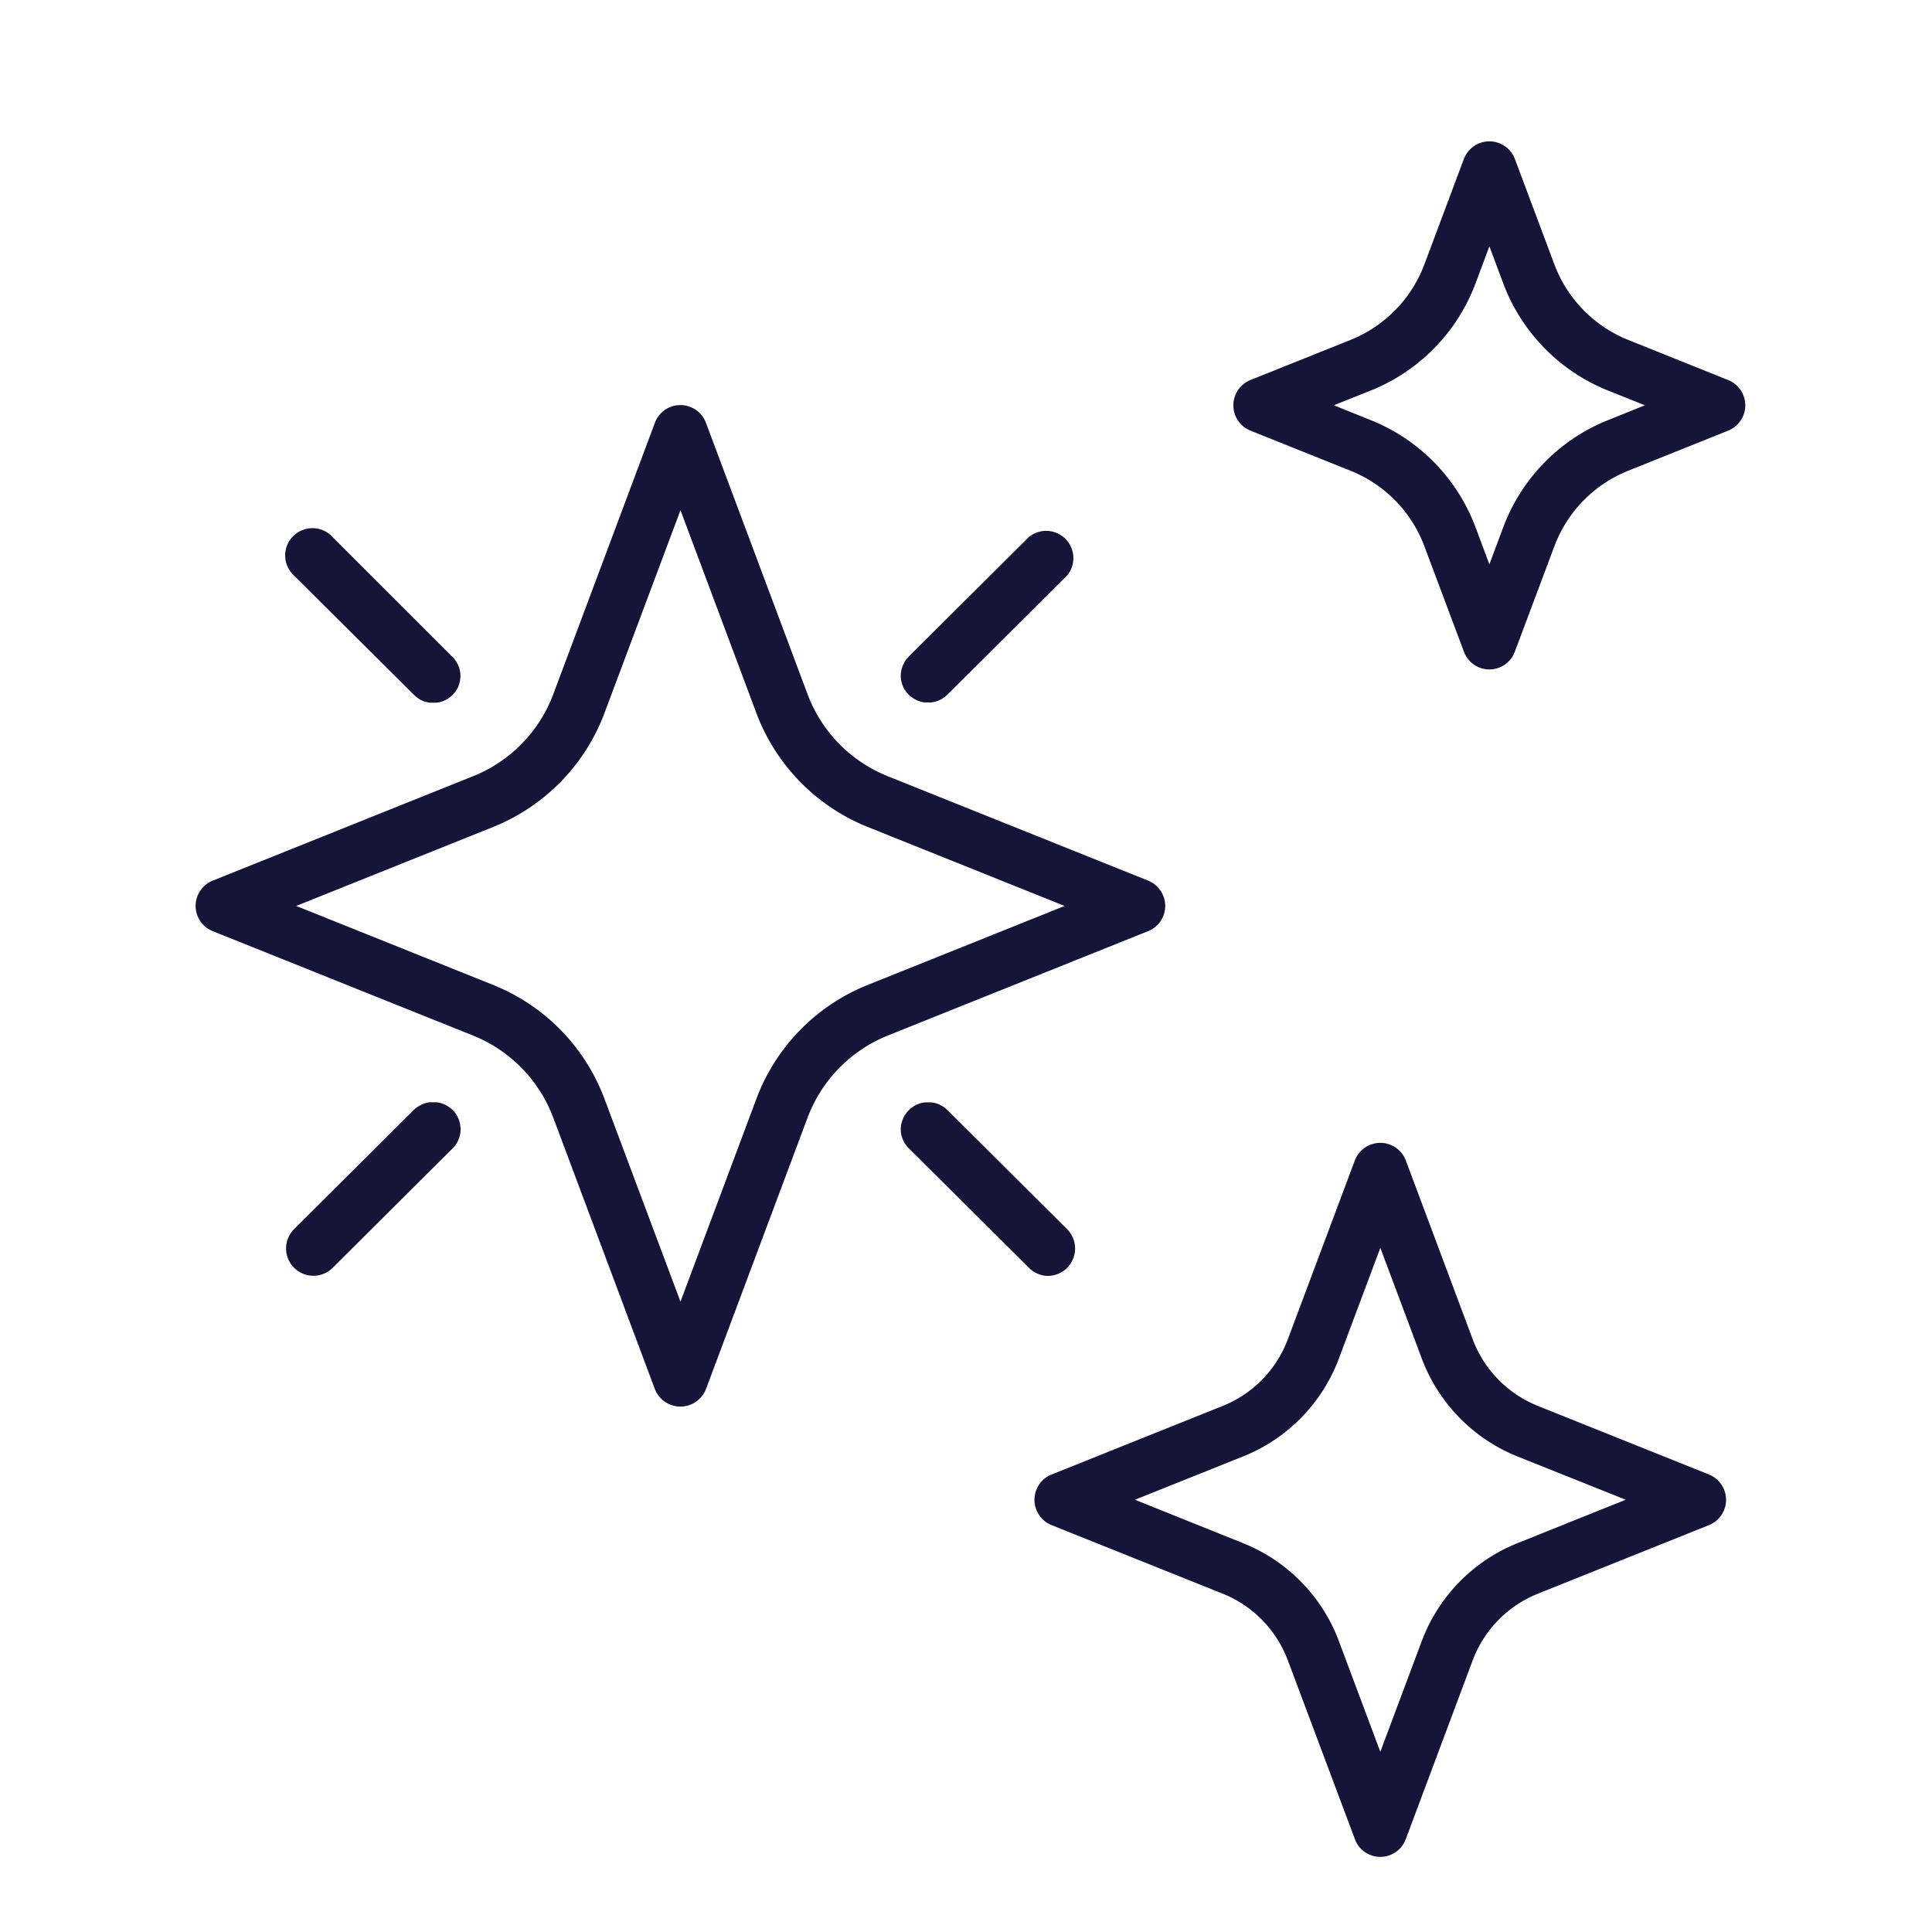<svg xmlns="http://www.w3.org/2000/svg" viewBox="0 0 1417.3 1417.3"><defs><style>.a{fill:#151539;}</style></defs><title>CYSG-Icons-Final</title><path class="a" d="M854.8,664.6A20.1,20.1,0,0,0,842.2,646l-191-76.6a104.1,104.1,0,0,1-58.8-60.2l-74.5-199a20,20,0,0,0-37.5,0l-74.5,199a104.1,104.1,0,0,1-58.8,60.2L156.1,646a20.1,20.1,0,0,0-12.6,18.6,19.9,19.9,0,0,0,12.6,18.5l191,76.6A104.5,104.5,0,0,1,405.9,820l74.5,199a20.1,20.1,0,0,0,37.5,0l74.5-199a104.5,104.5,0,0,1,58.8-60.3l191-76.6A19.9,19.9,0,0,0,854.8,664.6Zm-218.4,58A144.6,144.6,0,0,0,554.9,806L499.2,954.9,443.4,806a144.6,144.6,0,0,0-81.5-83.4l-144.6-58,144.6-58a144.9,144.9,0,0,0,81.5-83.4l55.8-148.9,55.7,148.9a144.9,144.9,0,0,0,81.5,83.4l144.6,58Z"/><path class="a" d="M1267.8,278.8l-73.5-29.5a96.1,96.1,0,0,1-54-55.3l-29-77.4a20,20,0,0,0-37.4,0l-29,77.4a96.1,96.1,0,0,1-54,55.3l-73.6,29.5a20,20,0,0,0,0,37.1l73.6,29.5a95.8,95.8,0,0,1,54,55.3l29,77.3a19.9,19.9,0,0,0,37.4,0l29-77.3a95.8,95.8,0,0,1,54-55.3l73.5-29.5a20,20,0,0,0,0-37.1Zm-88.4,29.5a136,136,0,0,0-76.6,78.4L1092.6,414l-10.2-27.3a136,136,0,0,0-76.6-78.4l-27.3-11,27.3-10.9a136.2,136.2,0,0,0,76.6-78.4l10.2-27.3,10.2,27.3a136.2,136.2,0,0,0,76.6,78.4l27.3,10.9Z"/><path class="a" d="M1253.7,1081.7,1128,1031.3a84.8,84.8,0,0,1-47.6-48.7l-49.1-131.3a20,20,0,0,0-37.4,0L944.7,982.6a84.7,84.7,0,0,1-47.5,48.7l-125.8,50.4a20,20,0,0,0,0,37.1l125.8,50.4a84.7,84.7,0,0,1,47.5,48.7l49.2,131.2a19.9,19.9,0,0,0,37.4,0l49.1-131.2a84.8,84.8,0,0,1,47.6-48.7l125.7-50.4a20,20,0,0,0,0-37.1Zm-140.6,50.4a124.5,124.5,0,0,0-70.1,71.8l-30.4,81.2-30.4-81.2a124.4,124.4,0,0,0-70.2-71.8l-79.4-31.9,79.4-31.8a124.4,124.4,0,0,0,70.2-71.8l30.4-81.2,30.4,81.2a124.5,124.5,0,0,0,70.1,71.8l79.5,31.8Z"/><path class="a" d="M768.8,936a20.1,20.1,0,0,0,14.1-34.2L695,814.3h-.1l-1.4-1.3a19,19,0,0,0-4-2.5l-.5-.3-1.3-.5-1-.3-1.7-.5h-.3l-1.3-.2h-4.6a18.6,18.6,0,0,0-4.1.8l-.9.3-1.2.5-.6.3a19.9,19.9,0,0,0-3.9,2.5h0l-1.4,1.3-1.4,1.5h0l-.8,1.2-.3.4h0a17.6,17.6,0,0,0-1.4,2.3c-.1.2-.1.4-.2.6a6.1,6.1,0,0,0-.5,1.2,1.6,1.6,0,0,0-.3.9,15.2,15.2,0,0,0-.6,2h0a6.8,6.8,0,0,0-.2,1.4.9.9,0,0,0-.1.5h0v.2a10.3,10.3,0,0,0-.1,1.7,13.4,13.4,0,0,0,.1,2h0a15,15,0,0,0,.9,4.2l.3.8a5,5,0,0,0,.5,1.3,1.7,1.7,0,0,1,.2.5c.4.8.9,1.6,1.4,2.4h.1l1.1,1.6a15.9,15.9,0,0,0,1.3,1.3h0l88,87.5A19.9,19.9,0,0,0,768.8,936Z"/><path class="a" d="M337.9,828.3c0-.5-.1-1.1-.1-1.7v-.2h0c0-.1-.1-.2-.1-.3l-.3-2.1c-.1-.2-.1-.5-.2-.7a20.9,20.9,0,0,0-3.8-7.6h-.1l-1.2-1.4H332c-.5-.4-.9-.9-1.5-1.3h0a19.2,19.2,0,0,0-3.8-2.5l-.6-.3-1.3-.5-.8-.3a18.9,18.9,0,0,0-4-.8h-4.7l-1.3.2h-.3l-1.7.5-1.1.3-1.3.5-.5.3-2.3,1.3h0l-.8.6-.8.5h0l-1.5,1.3h0l-87.9,87.5A20,20,0,1,0,244,930.1l87.9-87.5h.1l.8-.9a20.1,20.1,0,0,0,4.4-8.1,3.1,3.1,0,0,1,.2-.8c.1-.7.3-1.5.4-2.3h0C337.8,829.7,337.9,829,337.9,828.3Z"/><path class="a" d="M303.7,509.8h0l1.5,1.3h0a18.6,18.6,0,0,0,7.5,3.9l.9.2,1.9.3h4.7l2-.3.8-.2a20,20,0,0,0,7.5-3.9h0l1.5-1.3,1.3-1.5h.1a19.9,19.9,0,0,0,2.5-3.9c0-.2.1-.3.2-.5s.3-.9.5-1.3l.3-1a12.1,12.1,0,0,0,.5-1.8v-.2h0c.1-.4.1-.9.2-1.3a1.3,1.3,0,0,1,.1-.6h0c0-.6.1-1.2.1-1.8s-.1-1.3-.1-2h0a27.1,27.1,0,0,0-.9-4.1l-.3-.8c-.2-.4-.3-.9-.5-1.3l-.3-.5a19.9,19.9,0,0,0-2.5-3.9h0l-1.3-1.5h-.1L244,394a20,20,0,1,0-28.2,28.3Z"/><path class="a" d="M662.6,487.5a5.8,5.8,0,0,0-.5,1.4.8.8,0,0,0-.2.4l-.4,1.2c-.1.3-.1.6-.2.9a20,20,0,0,0-.4,2.4,13.4,13.4,0,0,0-.1,2,10.9,10.9,0,0,0,.1,1.8h0v.3a11.8,11.8,0,0,0,.4,2,2.9,2.9,0,0,0,.2.9,5,5,0,0,0,.4,1.3c0,.1.1.3.1.4l.6,1.4.2.5a10.9,10.9,0,0,0,1.4,2.3h0l.3.5.8,1h0l1.4,1.5a8.6,8.6,0,0,0,1.4,1.3h.1l1.3.9a18.7,18.7,0,0,0,9,3.4h4.7a20,20,0,0,0,10.3-4.4h0a8.6,8.6,0,0,0,1.4-1.3h.1l87.9-87.5A20,20,0,0,0,754.7,394l-88,87.6h0l-1.4,1.5h0a15.8,15.8,0,0,0-2.4,3.9Z"/></svg>